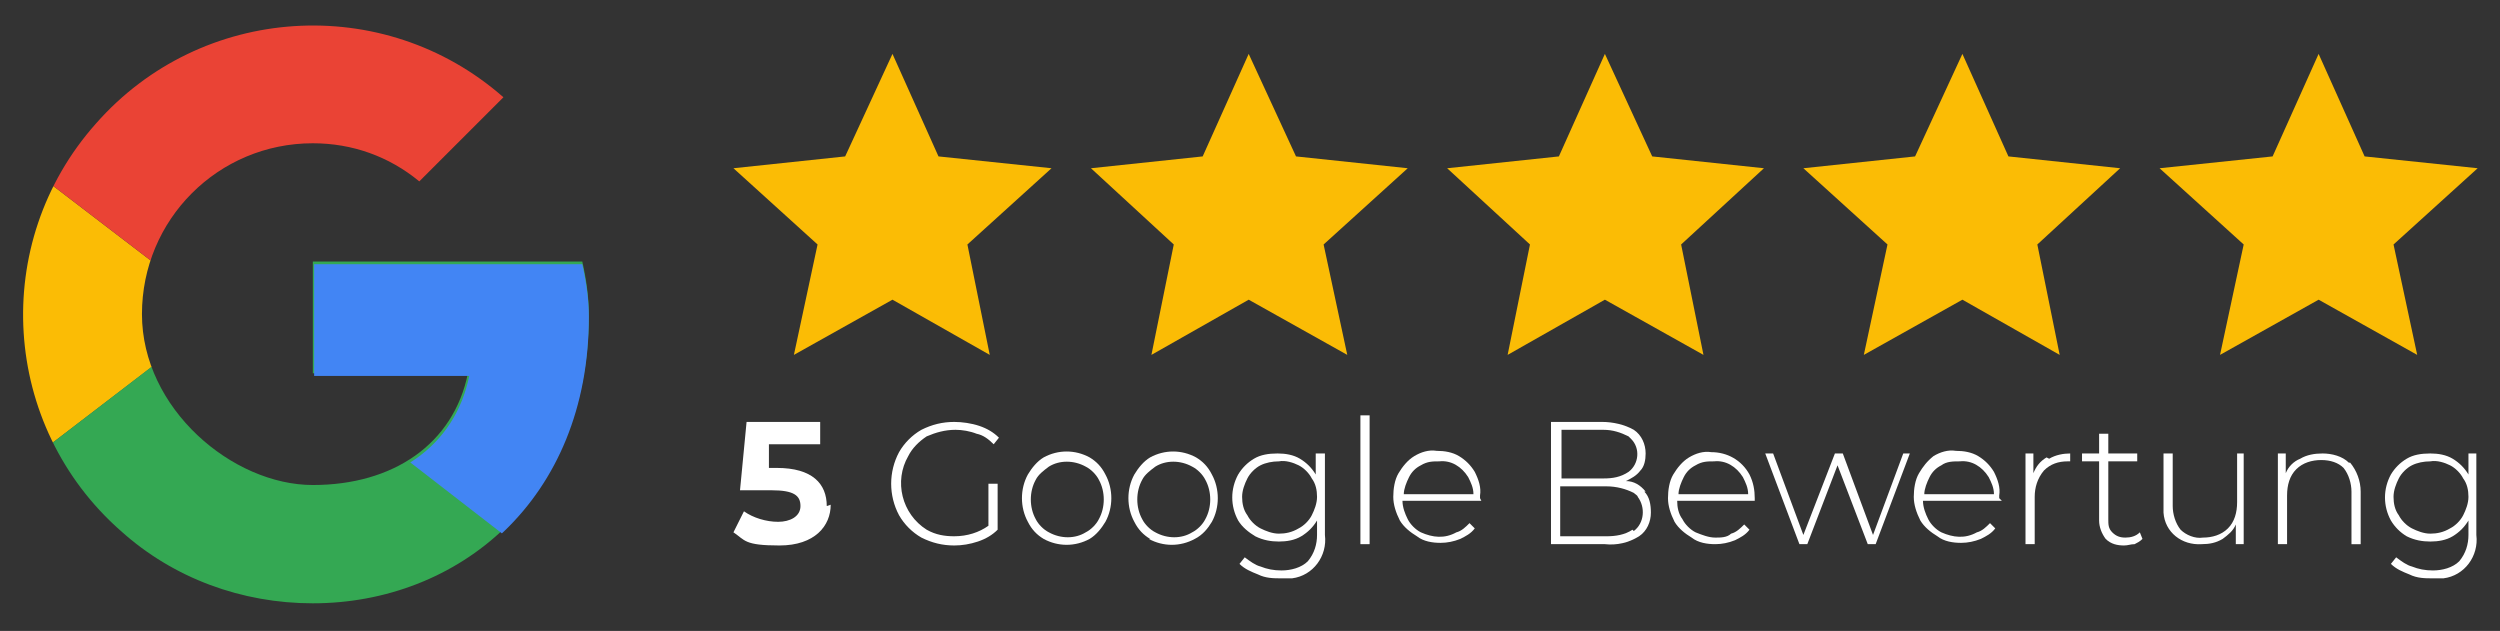 <svg xmlns="http://www.w3.org/2000/svg" xmlns:xlink="http://www.w3.org/1999/xlink" id="Ebene_1" viewBox="0 0 190.2 48"><rect x="0" y="0" width="190.2" height="48" fill="#333333" stroke="none"/><defs><style>      .st0 {        fill: none;      }      .st1 {        fill: #4285f4;      }      .st2 {        fill: #fbbc05;      }      .st3 {        clip-path: url(#clippath-1);      }      .st4 {        clip-path: url(#clippath-3);      }      .st5 {        clip-path: url(#clippath-2);      }      .st6 {        fill: #34a853;      }      .st7 {        fill: #fff;      }      .st8 {        fill: #ea4335;      }      .st9 {        clip-path: url(#clippath);      }    </style><clipPath id="clippath"><path class="st0" d="M44.3,19.9h-20.5v8.5h11.8c-1.1,5.4-5.7,8.5-11.8,8.5s-13-5.8-13-13,5.8-13,13-13c3,0,5.8,1,8.1,2.9l6.4-6.4C29.2-.6,15.3.3,7.3,9.4-.8,18.5.1,32.4,9.2,40.4c4,3.6,9.2,5.5,14.6,5.5,11,0,21-8,21-22,0-1.3-.2-2.7-.5-4Z"></path></clipPath><clipPath id="clippath-1"><path class="st0" d="M44.3,19.9h-20.5v8.5h11.8c-1.1,5.4-5.7,8.5-11.8,8.5s-13-5.8-13-13,5.8-13,13-13c3,0,5.8,1,8.1,2.9l6.4-6.4C29.2-.6,15.3.3,7.3,9.4-.8,18.5.1,32.4,9.2,40.4c4,3.6,9.2,5.5,14.6,5.5,11,0,21-8,21-22,0-1.3-.2-2.7-.5-4Z"></path></clipPath><clipPath id="clippath-2"><path class="st0" d="M44.3,19.9h-20.5v8.5h11.8c-1.1,5.4-5.7,8.5-11.8,8.5s-13-5.8-13-13,5.8-13,13-13c3,0,5.8,1,8.1,2.9l6.4-6.4C29.2-.6,15.3.3,7.3,9.4-.8,18.5.1,32.4,9.2,40.4c4,3.6,9.2,5.5,14.6,5.5,11,0,21-8,21-22,0-1.3-.2-2.7-.5-4Z"></path></clipPath><clipPath id="clippath-3"><path class="st0" d="M44.4,20.1h-20.5v8.5h11.8c-1.1,5.4-5.7,8.5-11.8,8.5s-13-5.8-13-13,5.8-13,13-13c3,0,5.8,1,8.1,2.9l6.4-6.4C29.2-.5,15.3.4,7.3,9.5-.7,18.6.1,32.5,9.2,40.6c4,3.6,9.2,5.5,14.6,5.5,11,0,21-8,21-22,0-1.3-.2-2.7-.5-4Z"></path></clipPath></defs><g class="st9"><path class="st2" d="M-.2,36.9V10.9l17,13L-.2,36.9Z"></path></g><g class="st3"><path class="st8" d="M-.2,10.9l17,13,7-6.1,24-3.9V0H-.2v11Z"></path></g><g class="st5"><path class="st6" d="M-.2,36.9L29.8,13.9l7.9,1L47.8,0v48H-.2v-11Z"></path></g><g><g class="st4"><path class="st1" d="M47.9,48.1l-31-24-4-3,35-10v37Z"></path></g><g><g><polygon class="st2" points="67.9 4.1 71.4 11.9 80 12.8 73.6 18.6 75.3 27 67.9 22.8 60.4 27 62.2 18.6 55.8 12.8 64.3 11.9 67.9 4.1"></polygon><polygon class="st2" points="95 4.1 98.6 11.9 107.1 12.8 100.7 18.6 102.5 27 95 22.8 87.6 27 89.3 18.6 83 12.8 91.5 11.9 95 4.1"></polygon><polygon class="st2" points="122.1 4.1 125.7 11.9 134.2 12.8 127.9 18.6 129.6 27 122.1 22.8 114.7 27 116.4 18.6 110.1 12.8 118.6 11.9 122.1 4.1"></polygon><polygon class="st2" points="149.3 4.1 152.8 11.9 161.3 12.8 155 18.6 156.7 27 149.3 22.8 141.8 27 143.6 18.6 137.2 12.8 145.7 11.9 149.3 4.1"></polygon><polygon class="st2" points="176.4 4.1 179.9 11.9 188.5 12.8 182.1 18.6 183.9 27 176.4 22.8 168.9 27 170.7 18.6 164.3 12.8 172.9 11.9 176.4 4.1"></polygon></g><g><g><path class="st7" d="M75.2,36.8h.7v3.5c-.4.4-.9.7-1.5.9-.6.2-1.2.3-1.8.3-.9,0-1.7-.2-2.5-.6-.7-.4-1.3-1-1.7-1.7-.8-1.5-.8-3.3,0-4.8.4-.7,1-1.3,1.7-1.7.8-.4,1.6-.6,2.5-.6.6,0,1.3.1,1.9.3.6.2,1.1.5,1.5.9l-.4.5c-.4-.4-.8-.7-1.3-.8-.5-.2-1.1-.3-1.6-.3-.8,0-1.5.2-2.2.5-.6.4-1.1.9-1.4,1.5-1.1,1.9-.5,4.4,1.4,5.6,0,0,0,0,0,0,.7.4,1.4.5,2.1.5,1,0,1.9-.3,2.6-.8v-3.2Z"></path><path class="st7" d="M79.4,41c-.5-.3-.9-.7-1.2-1.3-.6-1.1-.6-2.5,0-3.6.3-.5.7-1,1.2-1.3,1.1-.6,2.4-.6,3.5,0,.5.3.9.7,1.2,1.3.6,1.1.6,2.5,0,3.6-.3.5-.7,1-1.2,1.3-1.1.6-2.4.6-3.5,0ZM82.6,40.5c.4-.2.8-.6,1-1,.5-.9.5-2.1,0-3-.2-.4-.6-.8-1-1-.9-.5-2-.5-2.8,0-.4.3-.8.6-1,1-.5.9-.5,2.1,0,3,.2.4.6.8,1,1,.9.5,2,.5,2.8,0Z"></path><path class="st7" d="M87.5,41c-.5-.3-.9-.7-1.2-1.3-.6-1.1-.6-2.5,0-3.6.3-.5.7-1,1.2-1.3,1.1-.6,2.4-.6,3.5,0,.5.3.9.7,1.2,1.3.6,1.1.6,2.5,0,3.6-.3.5-.7,1-1.3,1.3-1.1.6-2.4.6-3.5,0h0ZM90.7,40.5c.4-.2.8-.6,1-1,.5-.9.5-2.1,0-3-.2-.4-.6-.8-1-1-.9-.5-2-.5-2.8,0-.4.3-.8.6-1,1-.5.9-.5,2.1,0,3,.2.4.6.8,1,1,.9.5,2,.5,2.8,0Z"></path><path class="st7" d="M100.8,34.5v6.2c.2,1.6-.9,3.1-2.5,3.3-.3,0-.6,0-.8,0-.6,0-1.2,0-1.8-.3-.5-.2-1-.4-1.4-.8l.4-.5c.4.3.8.6,1.2.7.5.2,1,.3,1.6.3.7,0,1.5-.2,2-.7.5-.6.7-1.3.7-2v-1.1c-.3.5-.7.9-1.2,1.2-.5.3-1.1.4-1.7.4-.6,0-1.2-.1-1.8-.4-.5-.3-1-.7-1.3-1.2-.6-1.1-.6-2.4,0-3.5.3-.5.7-.9,1.2-1.2.5-.3,1.1-.4,1.8-.4.6,0,1.2.1,1.7.4.5.3.9.7,1.2,1.2v-1.6h.7ZM98.8,40.2c.4-.2.8-.6,1-1,.2-.4.4-.9.4-1.4,0-.5-.1-1-.4-1.4-.2-.4-.6-.8-1-1-.4-.2-1-.4-1.5-.3-.5,0-1,.1-1.4.3-.4.2-.8.6-1,1-.2.4-.4.9-.4,1.4,0,.5.1,1,.4,1.4.2.4.6.8,1,1,.4.2.9.4,1.4.4.5,0,1-.1,1.5-.4Z"></path><path class="st7" d="M103.5,31.6h.7v9.8h-.7v-9.8Z"></path><path class="st7" d="M112.7,38.1h-6c0,.5.2,1,.4,1.4.2.4.6.8,1,1,.9.4,1.8.5,2.7,0,.4-.1.7-.4,1-.7l.4.4c-.3.4-.7.6-1.1.8-.5.2-1,.3-1.5.3-.6,0-1.3-.1-1.8-.5-.5-.3-1-.7-1.3-1.2-.3-.6-.5-1.2-.5-1.8,0-.6.1-1.3.4-1.8.3-.5.7-1,1.2-1.3.5-.3,1.1-.5,1.7-.4.6,0,1.2.1,1.7.4.5.3.9.7,1.2,1.2.3.6.5,1.2.4,1.8v.2ZM108.1,35.4c-.4.2-.7.5-.9.9-.2.4-.4.9-.4,1.3h5.3c0-.5-.2-.9-.4-1.3-.5-.8-1.3-1.3-2.2-1.2-.5,0-.9,0-1.4.3Z"></path><path class="st7" d="M125.1,37.4c.4.4.5,1,.5,1.6,0,.7-.3,1.4-.9,1.8-.8.5-1.7.7-2.6.6h-4.1v-9.3h3.9c.8,0,1.7.2,2.4.6.6.4.9,1.1.9,1.8,0,.5-.1,1-.4,1.3-.3.4-.7.6-1.1.8.6,0,1.1.3,1.5.8ZM118.8,32.7v3.7h3.2c.7,0,1.3-.1,1.9-.5.8-.6.9-1.8.2-2.5,0,0-.2-.2-.2-.2-.6-.3-1.2-.5-1.9-.5h-3.2ZM124.3,40.4c.8-.6.9-1.8.3-2.6,0-.1-.2-.2-.3-.3-.6-.3-1.3-.5-2.1-.5h-3.5v3.8h3.5c.7,0,1.4-.1,2-.5h0Z"></path><path class="st7" d="M133.6,38.1h-6c0,.5.1,1,.4,1.4.2.4.6.8,1,1,.5.2,1,.4,1.5.4.4,0,.9,0,1.2-.3.4-.1.7-.4,1-.7l.4.4c-.3.4-.7.6-1.1.8-.5.2-1,.3-1.5.3-.6,0-1.3-.1-1.8-.5-.5-.3-1-.7-1.3-1.2-.3-.6-.5-1.2-.5-1.8,0-.6.1-1.3.4-1.8.3-.5.7-1,1.2-1.3.5-.3,1.1-.5,1.7-.4,1.2,0,2.3.6,2.9,1.7.3.6.4,1.2.4,1.8v.2ZM129,35.4c-.4.2-.7.5-.9.9-.2.4-.4.9-.4,1.3h5.3c0-.5-.2-.9-.4-1.3-.5-.8-1.3-1.3-2.2-1.2-.5,0-.9,0-1.4.3Z"></path><path class="st7" d="M145.3,34.5l-2.6,6.9h-.6l-2.3-6-2.3,6h-.6l-2.6-6.9h.6l2.3,6.2,2.4-6.2h.6l2.3,6.2,2.3-6.2h.6Z"></path><path class="st7" d="M152.3,38.1h-6c0,.5.2,1,.4,1.4.2.4.6.8,1,1,.9.4,1.8.5,2.7,0,.4-.1.7-.4,1-.7l.4.4c-.3.4-.7.6-1.1.8-.5.2-1,.3-1.5.3-.6,0-1.3-.1-1.8-.5-.5-.3-1-.7-1.3-1.2-.3-.6-.5-1.2-.5-1.8,0-.6.1-1.3.4-1.8.3-.5.6-.9,1.1-1.3.5-.3,1.1-.5,1.7-.4.6,0,1.2.1,1.7.4.5.3.9.7,1.2,1.2.3.6.5,1.2.4,1.8v.2ZM147.7,35.4c-.4.2-.7.5-.9.9-.2.4-.4.9-.4,1.3h5.3c0-.5-.2-.9-.4-1.3-.5-.8-1.3-1.3-2.2-1.2-.5,0-1,0-1.4.3h0Z"></path><path class="st7" d="M155.9,34.9c.5-.3,1.1-.4,1.6-.4v.6h-.2c-.7,0-1.3.2-1.8.7-.5.6-.7,1.3-.7,2v3.6h-.7v-6.9h.6v1.5c.2-.5.5-.9,1-1.2Z"></path><path class="st7" d="M163,41c-.2.2-.4.3-.6.4-.3,0-.5.1-.8.1-.5,0-1-.1-1.4-.5-.3-.4-.5-.9-.5-1.4v-4.5h-1.3v-.6h1.3v-1.5h.7v1.5h2.2v.6h-2.2v4.4c0,.4,0,.7.3,1,.3.3.6.4,1,.4.4,0,.8-.1,1.1-.4l.2.5Z"></path><path class="st7" d="M170.7,34.5v6.9h-.6v-1.5c-.2.5-.6.8-1,1.1-.5.3-1,.4-1.6.4-1.5.1-2.8-.9-2.9-2.4,0-.2,0-.4,0-.5v-4h.7v4c0,.6.2,1.3.6,1.8.4.4,1.1.7,1.7.6.7,0,1.4-.2,1.9-.7.5-.5.7-1.2.7-2v-3.7h.7Z"></path><path class="st7" d="M178.8,35.2c.5.6.8,1.4.8,2.2v4h-.7v-4c0-.6-.2-1.3-.6-1.8-.4-.4-1-.6-1.7-.6-.7,0-1.4.2-1.9.7-.5.5-.7,1.2-.7,2v3.7h-.7v-6.9h.6v1.5c.2-.5.6-.9,1.1-1.1.5-.3,1.1-.4,1.7-.4.7,0,1.5.2,2,.7Z"></path><path class="st7" d="M188.4,34.5v6.2c.2,1.6-.9,3.1-2.5,3.3-.3,0-.5,0-.8,0-.6,0-1.2,0-1.8-.3-.5-.2-1-.4-1.4-.8l.4-.5c.4.3.8.6,1.2.7.5.2,1,.3,1.6.3.7,0,1.5-.2,2-.7.5-.6.7-1.3.7-2v-1.1c-.3.5-.7.9-1.2,1.2-.5.3-1.1.4-1.7.4-.6,0-1.2-.1-1.8-.4-.5-.3-.9-.7-1.2-1.2-.6-1.1-.6-2.4,0-3.5.3-.5.7-.9,1.2-1.2.5-.3,1.1-.4,1.8-.4.6,0,1.2.1,1.7.4.5.3.9.7,1.2,1.2v-1.6h.6ZM186.4,40.2c.4-.2.8-.6,1-1,.2-.4.4-.9.4-1.4,0-.5-.1-1-.4-1.4-.2-.4-.6-.8-1-1-.4-.2-1-.4-1.5-.3-.5,0-1,.1-1.4.3-.4.2-.8.6-1,1-.2.4-.4.9-.4,1.4,0,.5.1,1,.4,1.4.2.4.6.8,1,1,.4.2.9.4,1.4.4.5,0,1-.1,1.5-.4Z"></path></g><path class="st7" d="M63.2,38.4c0,1.6-1.2,3.1-3.9,3.1s-2.6-.4-3.5-1l.8-1.6c.7.5,1.7.8,2.6.8s1.7-.4,1.7-1.2-.5-1.2-2.2-1.2h-2.4l.5-5.2h5.6v1.7h-3.9v1.8c-.1,0,.6,0,.6,0,2.7,0,3.8,1.2,3.8,2.9Z"></path></g></g></g></svg>